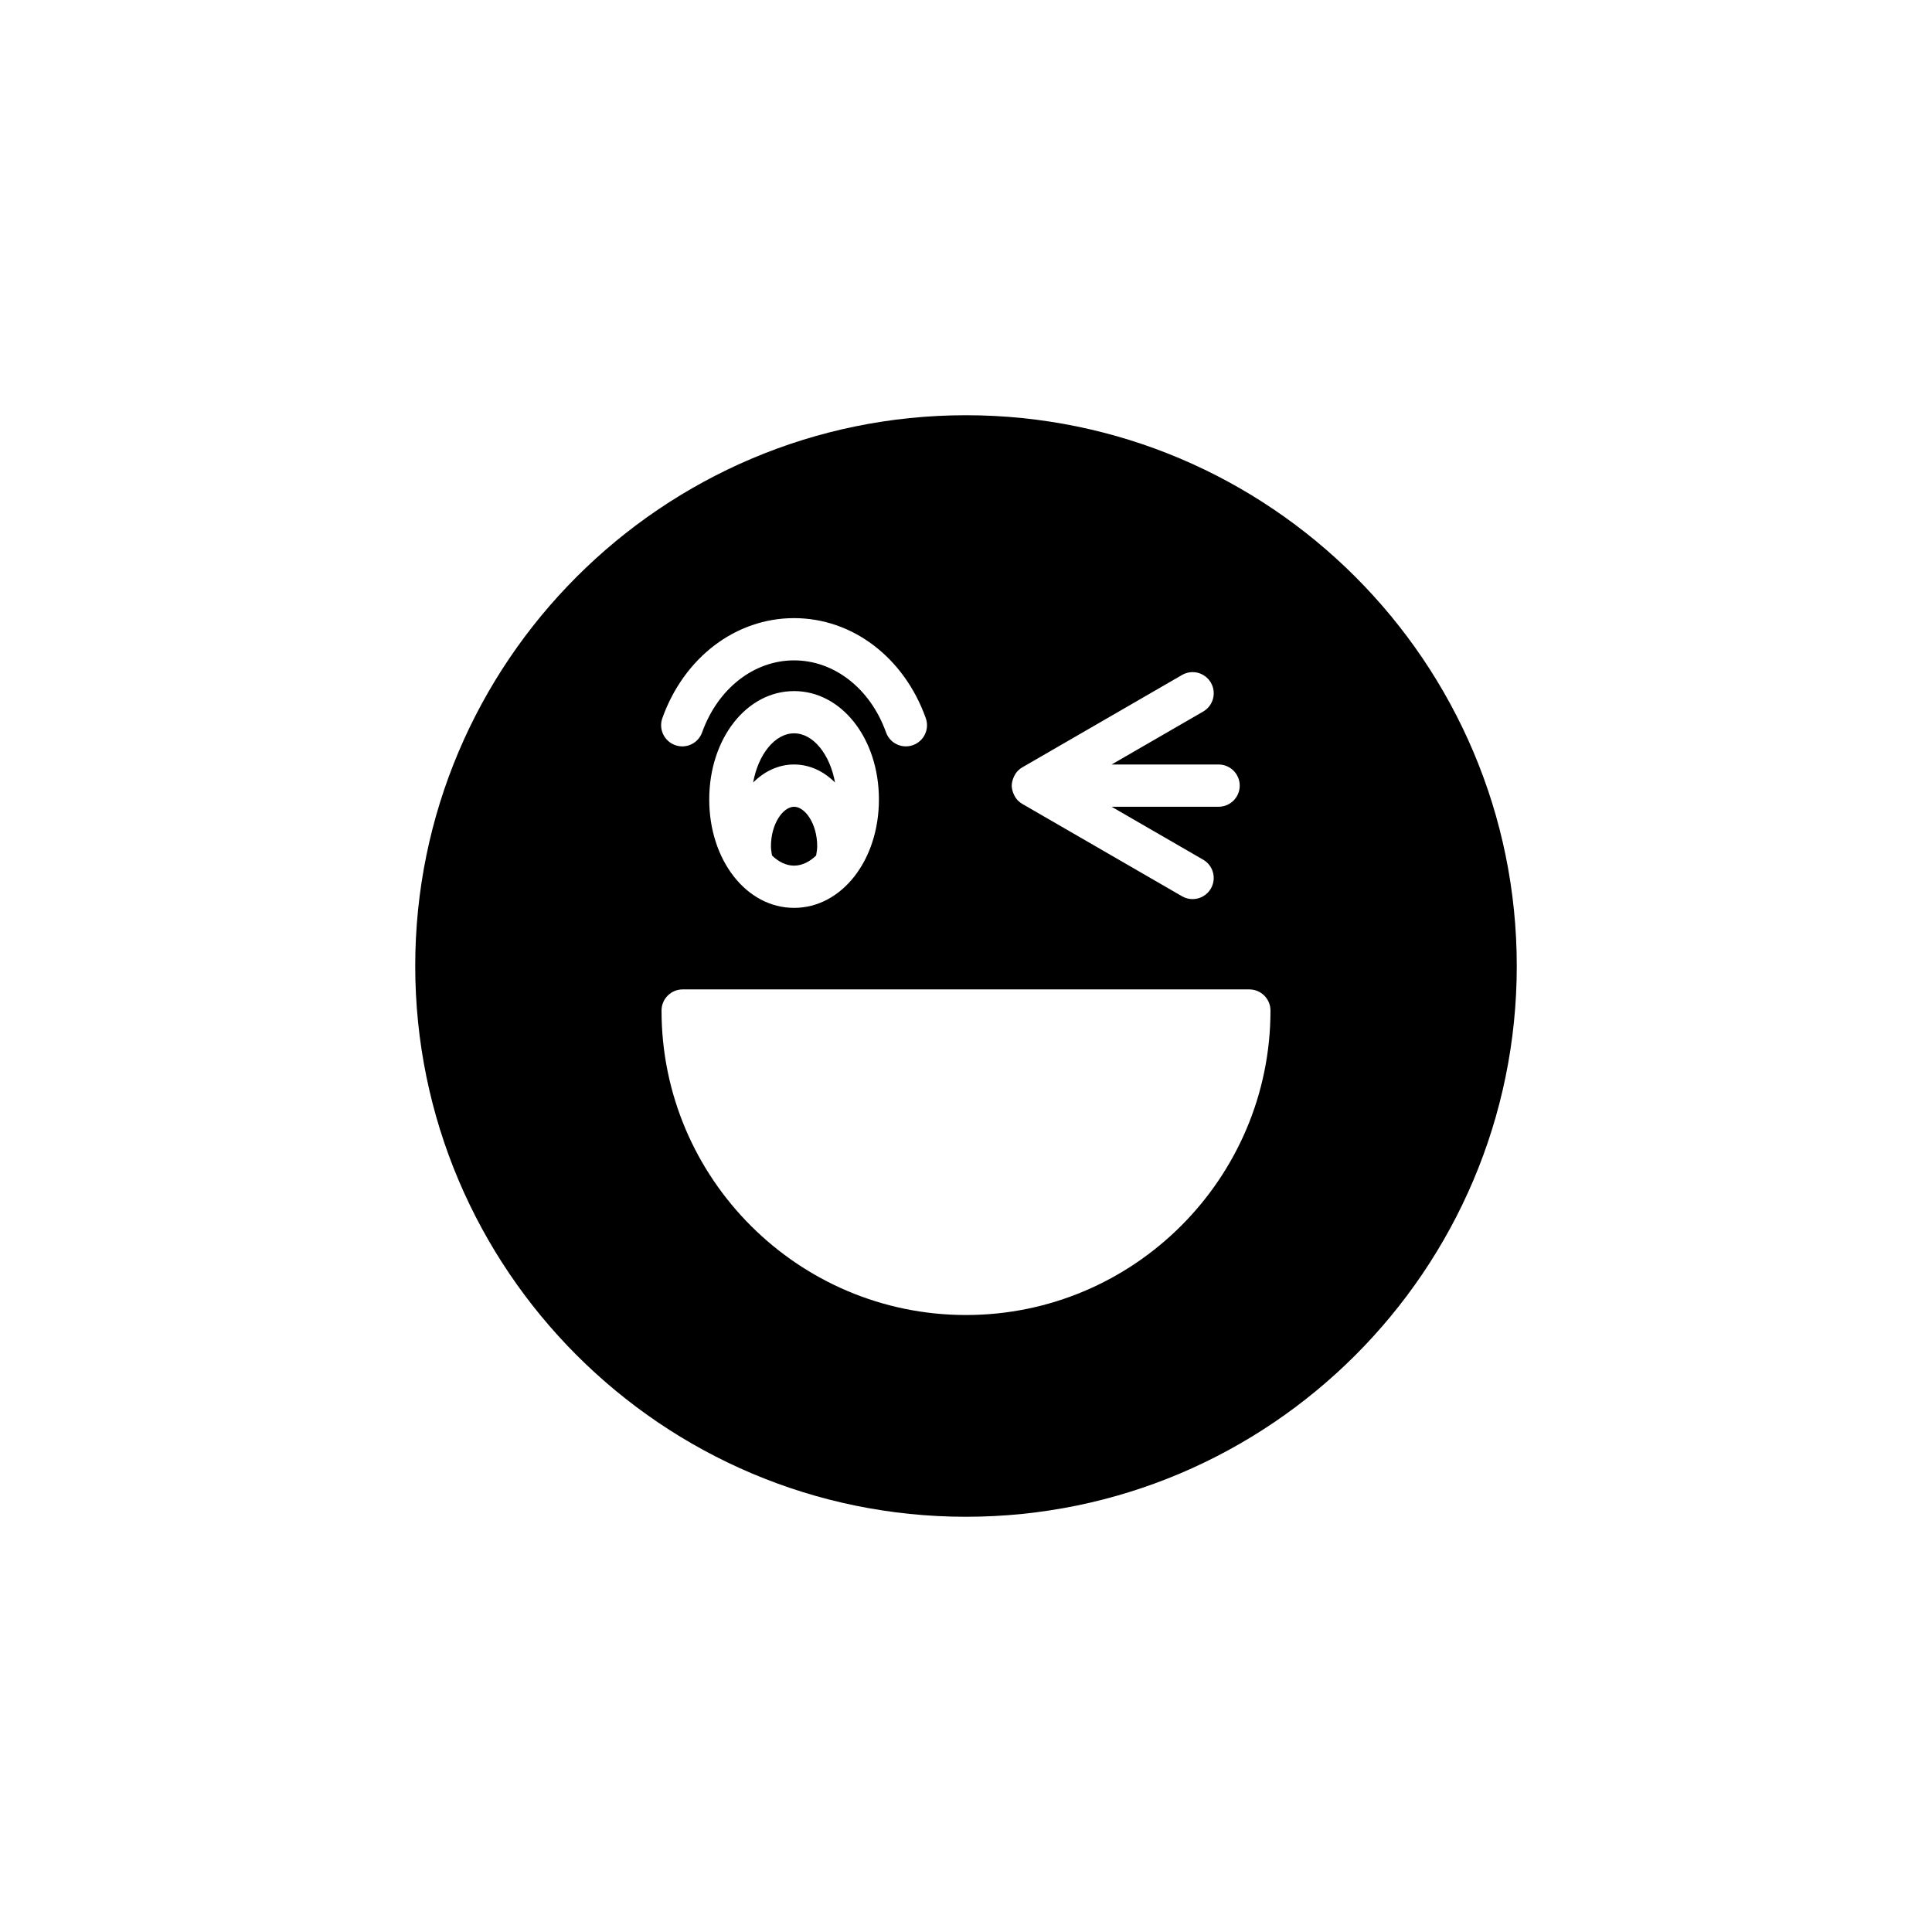 <?xml version="1.0" encoding="UTF-8"?>
<!-- Uploaded to: ICON Repo, www.svgrepo.com, Generator: ICON Repo Mixer Tools -->
<svg fill="#000000" width="800px" height="800px" version="1.1" viewBox="144 144 512 512" xmlns="http://www.w3.org/2000/svg">
 <g>
  <path d="m354.44 357.8c-2.891 0-6.129 4.473-6.129 10.461 0 0.848 0.152 1.645 0.277 2.453 1.723 1.668 3.719 2.688 5.848 2.688s4.129-1.02 5.848-2.688c0.125-0.809 0.281-1.609 0.281-2.453 0.004-5.984-3.234-10.461-6.125-10.461z"/>
  <path d="m354.44 338.34c-5.117 0-9.527 5.641-10.848 13.035 2.957-2.953 6.684-4.777 10.848-4.777s7.891 1.824 10.848 4.777c-1.32-7.394-5.731-13.035-10.848-13.035z"/>
  <path d="m400 254.04c-80.484 0-145.96 65.477-145.96 145.96 0 80.484 65.477 145.96 145.96 145.96s145.96-65.477 145.96-145.96c-0.004-80.477-65.48-145.96-145.96-145.96zm12.516 96.227c0.059-0.156 0.113-0.301 0.188-0.445 0.273-0.574 0.605-1.117 1.059-1.574 0.008-0.008 0.02-0.012 0.027-0.023 0.336-0.332 0.711-0.629 1.133-0.871l42.328-24.477c2.676-1.551 6.098-0.637 7.648 2.043 1.547 2.676 0.629 6.102-2.043 7.648l-24.266 14.031h28.352c3.09 0 5.598 2.508 5.598 5.598 0 3.09-2.508 5.598-5.598 5.598l-28.352 0.004 24.262 14.027c2.676 1.547 3.59 4.973 2.043 7.648-1.035 1.793-2.918 2.797-4.852 2.797-0.953 0-1.914-0.242-2.797-0.754l-42.328-24.473c-0.418-0.242-0.797-0.539-1.133-0.871-0.008-0.008-0.02-0.012-0.027-0.023-0.453-0.453-0.789-0.996-1.059-1.574-0.07-0.148-0.129-0.293-0.188-0.449-0.23-0.613-0.391-1.258-0.391-1.934 0.004-0.668 0.168-1.309 0.395-1.926zm-92.984-15.961c5.758-16.098 19.457-26.496 34.906-26.496s29.148 10.398 34.902 26.5c1.043 2.91-0.473 6.113-3.387 7.152-0.621 0.223-1.258 0.332-1.883 0.332-2.297 0-4.453-1.426-5.269-3.719-4.144-11.586-13.707-19.07-24.363-19.07s-20.219 7.488-24.363 19.074c-1.039 2.914-4.242 4.441-7.156 3.383-2.914-1.043-4.426-4.246-3.387-7.156zm57.391 21.566c0 16.105-9.875 28.723-22.484 28.723s-22.484-12.617-22.484-28.723c0-16.109 9.875-28.727 22.484-28.727s22.484 12.617 22.484 28.727zm23.078 136.62c-44.492 0-80.688-36.199-80.688-80.691 0-3.09 2.508-5.598 5.598-5.598h150.18c3.09 0 5.598 2.508 5.598 5.598 0 44.496-36.199 80.691-80.688 80.691z"/>
 </g>
</svg>